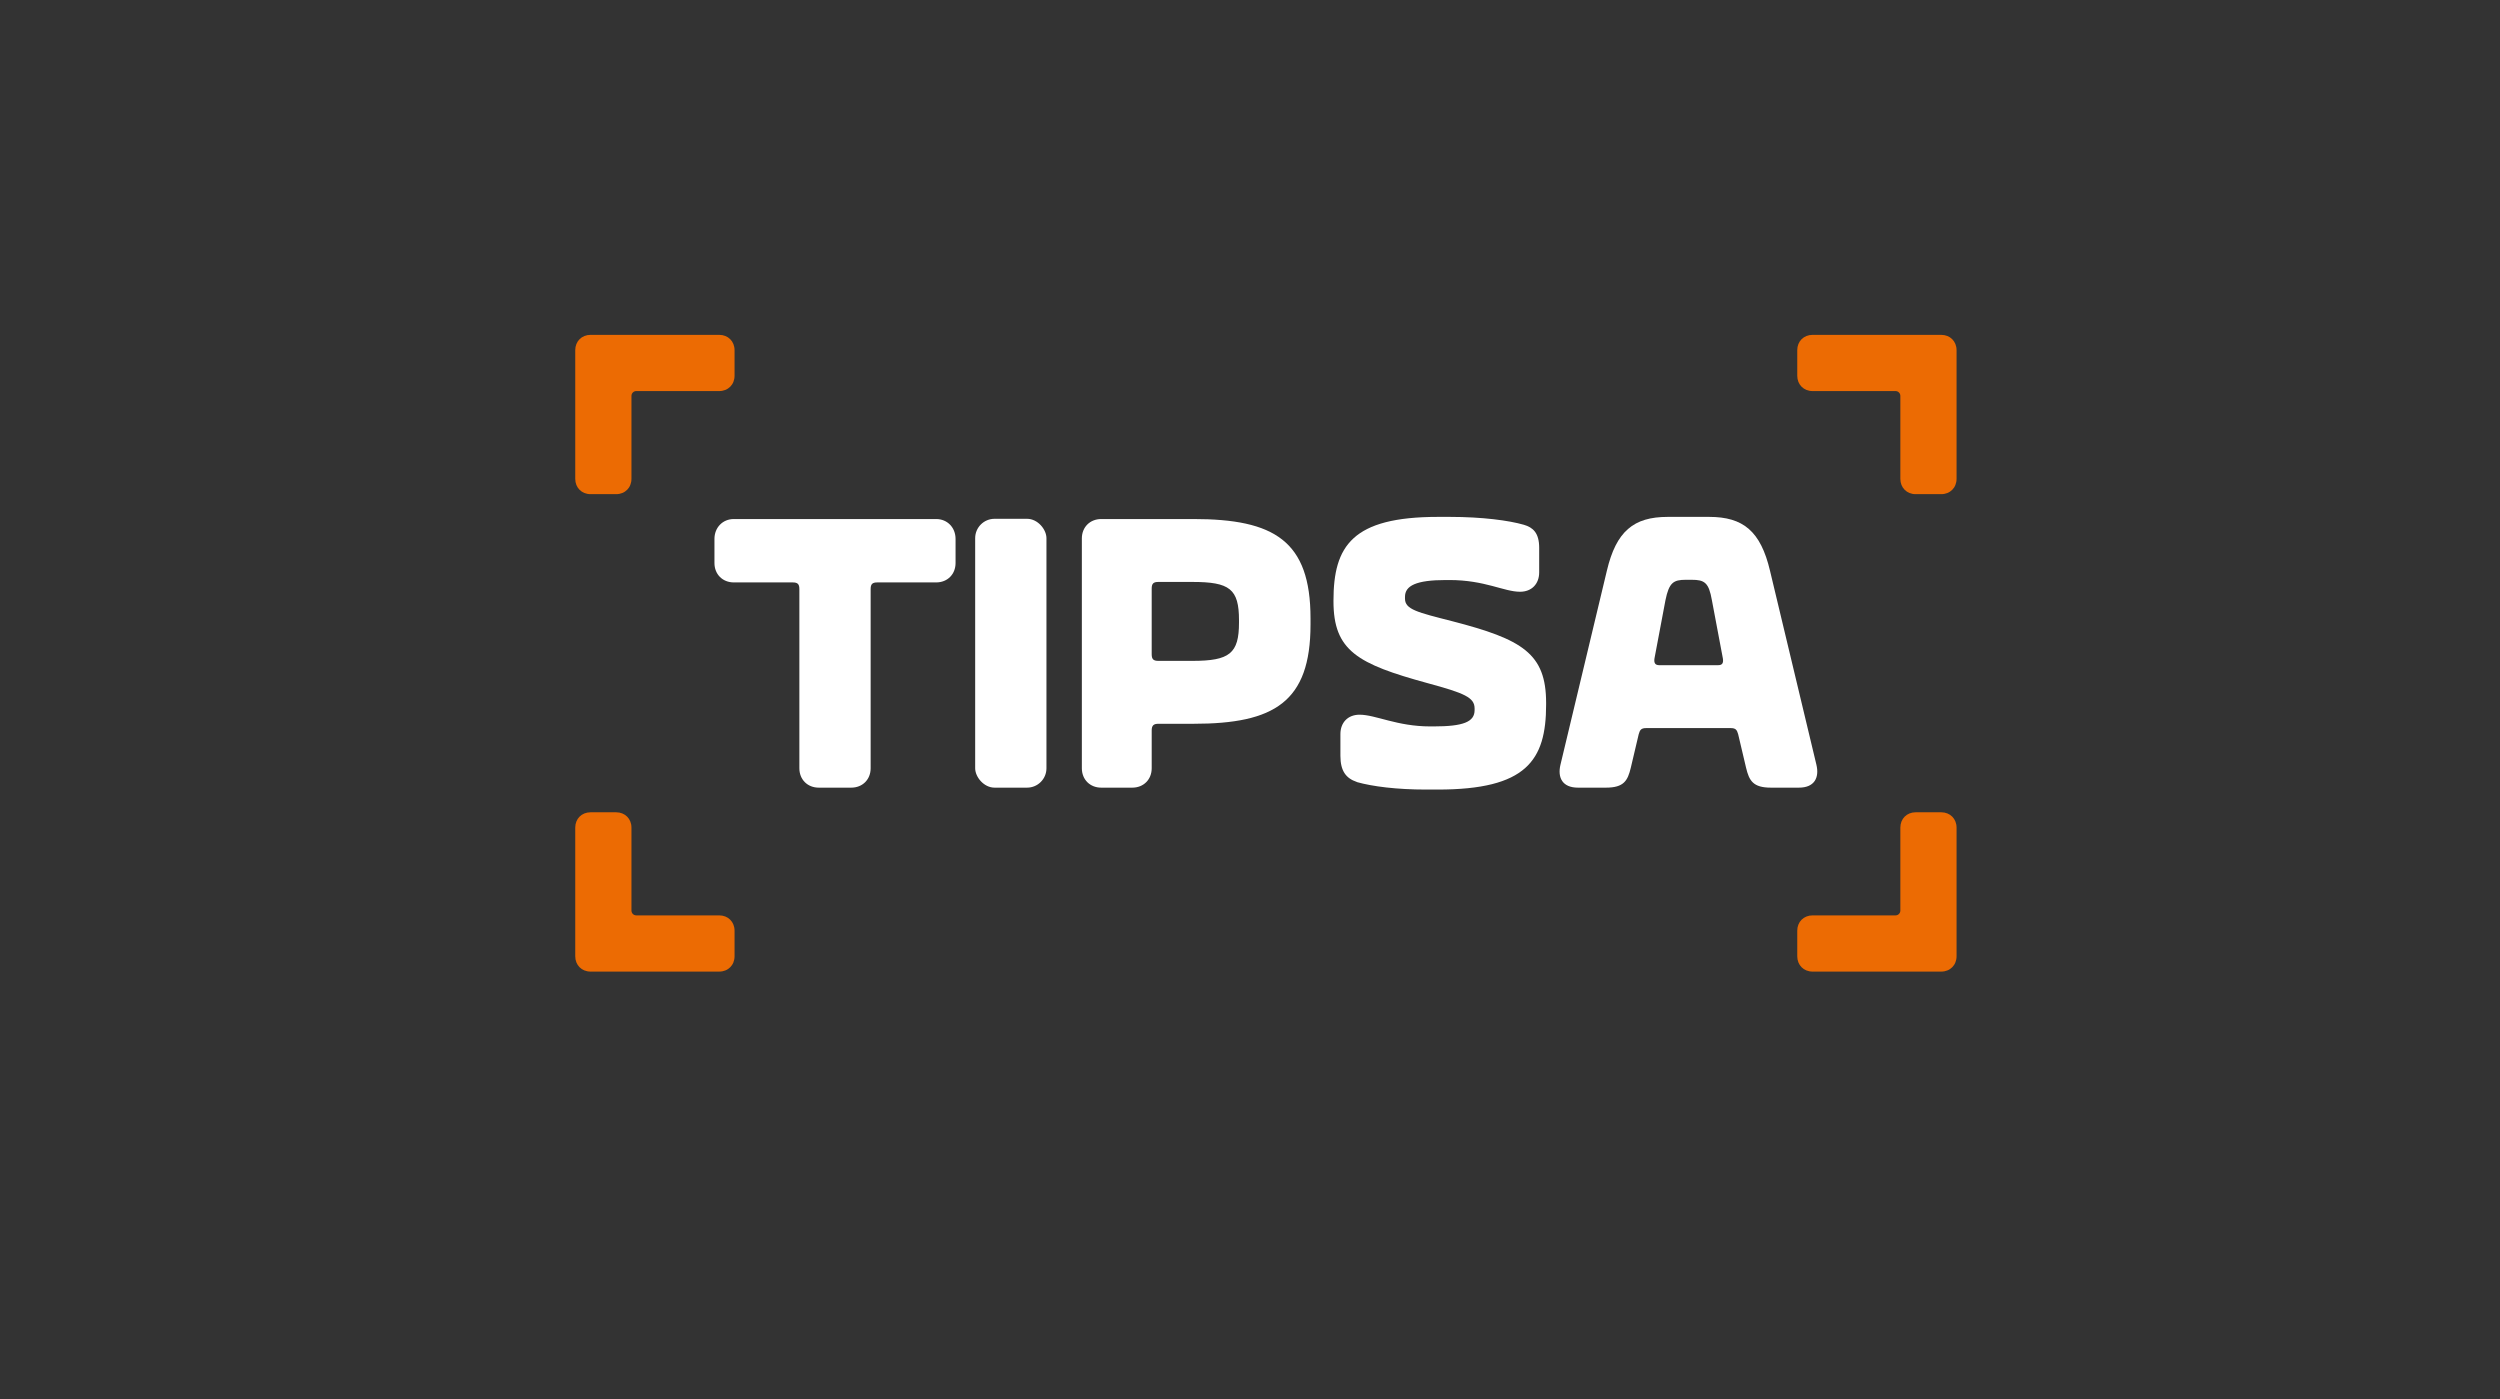 <?xml version="1.0" encoding="UTF-8"?>
<svg id="Capa_2" data-name="Capa 2" xmlns="http://www.w3.org/2000/svg" viewBox="0 0 104.52 58.49">
  <rect x="0" y="0" width="104.52" height="58.49" fill="#333333" stroke="none"/>
  <defs>
    <style>
      .cls-1 {
        fill: none;
      }

      .cls-1, .cls-2, .cls-3 {
        stroke-width: 0px;
      }

      .cls-2 {
        fill: #ec6b03;
      }

      .cls-3 {
        fill: #fff;
      }
    </style>
  </defs>
  <g id="Capa_1-2" data-name="Capa 1">
    <g>
      <g>
        <path class="cls-3" d="M65.24,31.97c-.13.54.08.96.73.96h1.17c.75,0,.91-.29,1.04-.83l.33-1.4c.05-.18.1-.26.31-.26h3.54c.21,0,.26.08.31.26l.33,1.4c.13.54.29.83,1.04.83h1.17c.65,0,.86-.42.73-.96l-1.94-8.11c-.39-1.65-1.12-2.25-2.54-2.25h-1.74c-1.42,0-2.15.6-2.54,2.25l-1.94,8.11ZM71.83,27.81h-2.46c-.16,0-.23-.08-.2-.28l.46-2.44c.15-.73.33-.85.85-.85h.24c.54,0,.72.11.85.85l.46,2.44c.03.2-.03.28-.2.28Z"/>
        <path class="cls-3" d="M56.74,32.7c.64.18,1.65.31,2.88.31h.49c3.7,0,4.53-1.21,4.53-3.55v-.07c0-2.07-.99-2.66-3.93-3.42-1.45-.37-1.97-.49-1.97-.94v-.08c0-.46.46-.7,1.71-.7h.15c1.48,0,2.28.49,2.95.49.49,0,.8-.33.8-.81v-1.03c0-.62-.26-.85-.64-.96-.62-.18-1.74-.33-3.1-.33h-.49c-3.58,0-4.37,1.21-4.37,3.5v.03c0,2.07,1.01,2.62,3.93,3.42,1.55.42,1.97.6,1.97,1.06v.07c0,.49-.47.68-1.71.68h-.15c-1.38,0-2.28-.49-2.95-.49-.49,0-.8.33-.8.81v.91c0,.64.24.94.68,1.09"/>
        <path class="cls-3" d="M46.04,32.93h1.3c.47,0,.81-.34.81-.81v-1.58c0-.21.08-.28.28-.28h1.47c3.37,0,4.89-.91,4.89-4.15v-.26c0-3.24-1.52-4.15-4.89-4.15h-3.86c-.47,0-.81.34-.81.81v9.61c0,.47.34.81.81.81M48.43,24.33h1.42c1.56,0,1.95.29,1.95,1.6v.1c0,1.29-.39,1.6-1.95,1.6h-1.42c-.21,0-.28-.07-.28-.28v-2.74c0-.21.07-.28.28-.28Z"/>
        <rect class="cls-3" x="40.77" y="21.69" width="2.98" height="11.24" rx=".81" ry=".81"/>
        <path class="cls-3" d="M34.24,32.93h1.35c.47,0,.81-.34.81-.81v-7.49c0-.21.07-.28.28-.28h2.46c.47,0,.81-.34.81-.81v-1.01c0-.47-.34-.83-.81-.83h-8.46c-.47,0-.81.36-.81.83v1.01c0,.47.34.81.81.81h2.46c.21,0,.28.07.28.28v7.49c0,.47.34.81.81.81"/>
        <path class="cls-2" d="M25.76,20.66c.37,0,.64-.27.64-.64v-3.47c0-.11.09-.2.2-.2h0s3.47,0,3.47,0c.37,0,.64-.27.64-.64v-1.07c0-.37-.27-.64-.64-.64h-5.38c-.37,0-.64.27-.64.64,0,1.79,0,3.59,0,5.38,0,.37.27.64.64.64h1.07Z"/>
        <path class="cls-2" d="M80.09,20.66c-.37,0-.64-.27-.64-.64v-3.47c0-.11-.09-.2-.2-.2h0s-3.47,0-3.47,0c-.37,0-.64-.27-.64-.64v-1.07c0-.37.27-.64.64-.64h5.38c.37,0,.64.27.64.64,0,1.79,0,3.59,0,5.38,0,.37-.27.64-.64.64h-1.07Z"/>
        <path class="cls-2" d="M80.09,33.96c-.37,0-.64.27-.64.64v3.47c0,.11-.09.2-.2.2h0s-3.47,0-3.47,0c-.37,0-.64.27-.64.64v1.07c0,.37.27.64.64.64h5.38c.37,0,.64-.27.64-.64,0-1.79,0-3.59,0-5.38,0-.37-.27-.64-.64-.64h-1.07Z"/>
        <path class="cls-2" d="M25.76,33.96c.37,0,.64.27.64.64v3.47c0,.11.09.2.2.2h0s3.47,0,3.47,0c.37,0,.64.27.64.64v1.07c0,.37-.27.64-.64.64h-5.38c-.37,0-.64-.27-.64-.64,0-1.79,0-3.59,0-5.38,0-.37.27-.64.64-.64h1.07Z"/>
      </g>
      <rect class="cls-1" width="104.52" height="58.49"/>
    </g>
  </g>
</svg>
